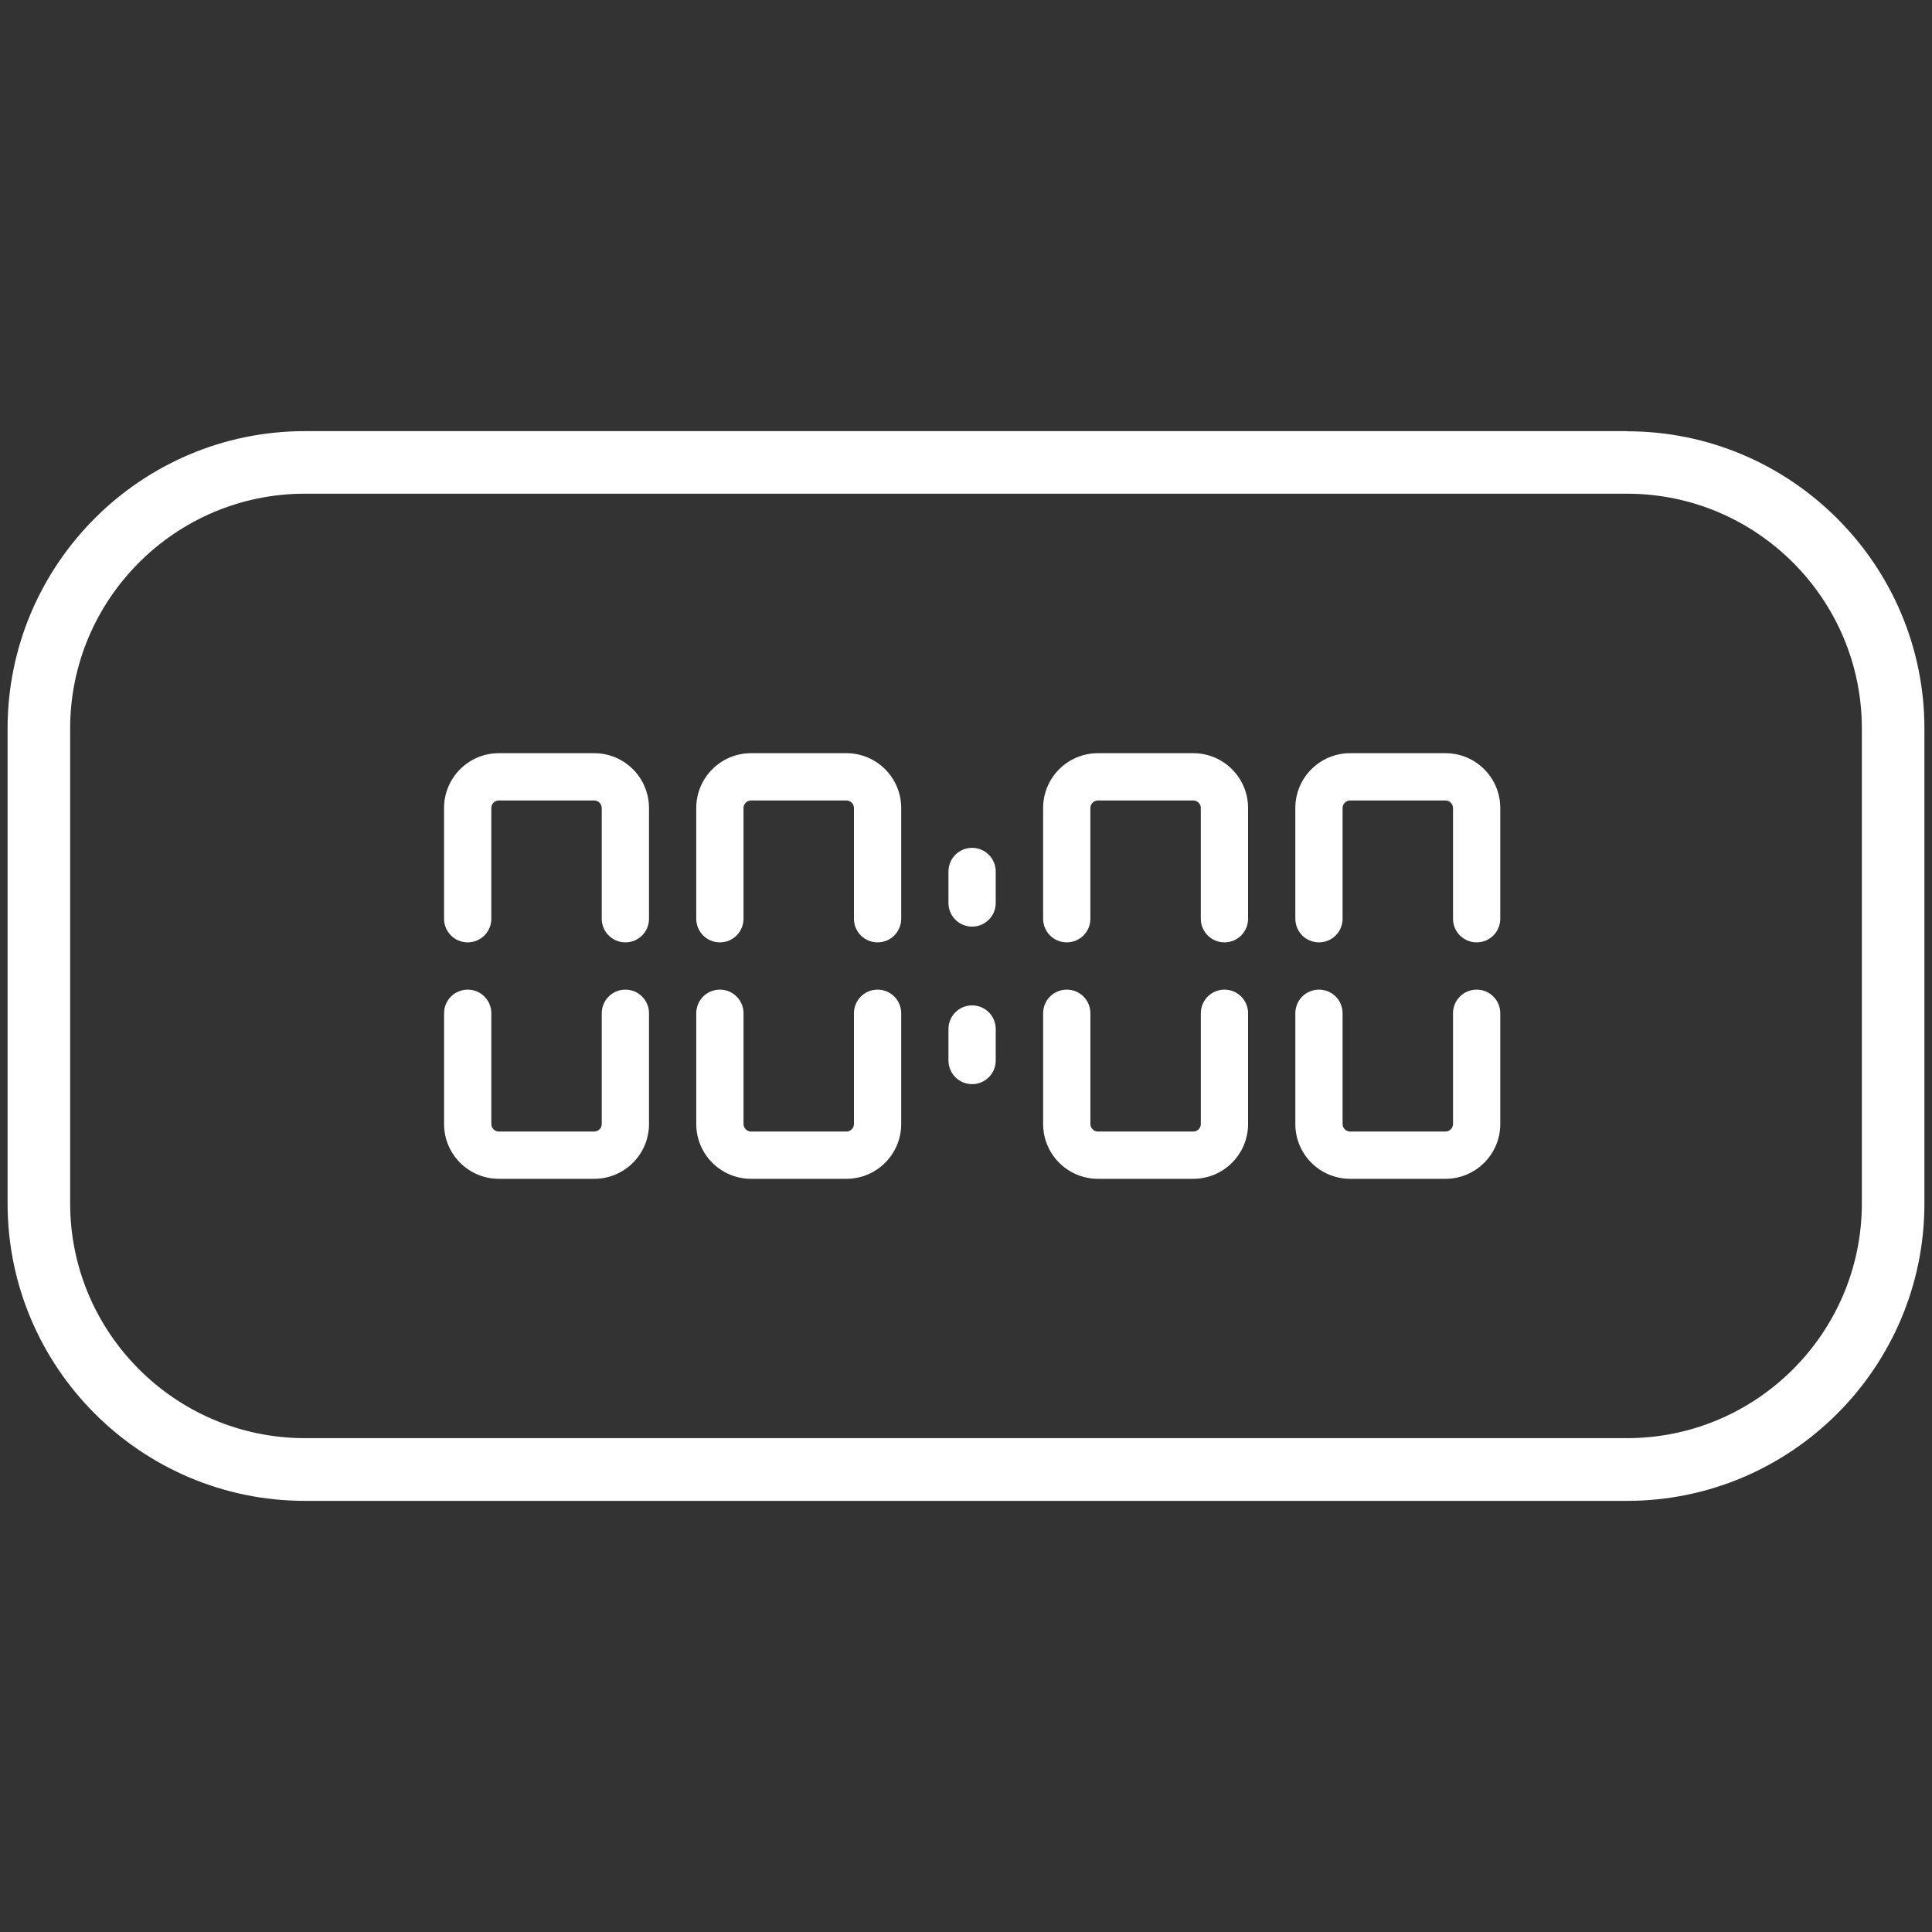 <?xml version="1.0" encoding="UTF-8"?>
<svg xmlns="http://www.w3.org/2000/svg" id="Layer_1" version="1.1" viewBox="0 0 130 130">
  <rect x="0" y="0" width="130" height="130" fill="#333333" stroke="none"/>
  <defs>
    <style> .st0 { fill: #fff; } </style>
  </defs>
  <path class="st0" d="M109.48,29.01H20.52C9.48,29.01.51,37.99.51,49.03v31.95c0,11.03,8.98,20.01,20.01,20.01h88.96c11.04,0,20.01-8.98,20.01-20.01v-31.95c0-11.03-8.98-20.01-20.01-20.01ZM20.52,33.22h88.96c8.71,0,15.8,7.09,15.8,15.8v31.95c0,8.71-7.09,15.8-15.8,15.8H20.52c-8.71,0-15.8-7.09-15.8-15.8v-31.95c0-8.71,7.09-15.8,15.8-15.8Z"></path>
  <path class="st0" d="M67,58.64v2.12c0,.88-.71,1.59-1.59,1.59s-1.59-.71-1.59-1.59v-2.12c0-.88.71-1.59,1.59-1.59s1.59.71,1.59,1.59Z"></path>
  <path class="st0" d="M67,69.24v2.12c0,.88-.71,1.59-1.59,1.59s-1.59-.71-1.59-1.59v-2.12c0-.88.71-1.59,1.59-1.59s1.59.71,1.59,1.59Z"></path>
  <path class="st0" d="M43.67,54.37v7.45c0,.88-.71,1.59-1.59,1.59s-1.59-.71-1.59-1.59v-7.45c0-.28-.23-.51-.51-.51h-6.41c-.28,0-.51.23-.51.51v7.45c0,.88-.71,1.59-1.59,1.59s-1.59-.71-1.59-1.59v-7.45c0-2.04,1.65-3.69,3.69-3.69h6.41c2.04,0,3.69,1.65,3.69,3.69h0Z"></path>
  <path class="st0" d="M60.64,54.37v7.45c0,.88-.71,1.59-1.59,1.59s-1.59-.71-1.59-1.59v-7.45c0-.28-.23-.51-.51-.51h-6.41c-.28,0-.51.23-.51.51v7.45c0,.88-.71,1.59-1.59,1.59s-1.59-.71-1.59-1.59v-7.45c0-2.04,1.65-3.69,3.69-3.69h6.41c2.04,0,3.69,1.65,3.69,3.69h0Z"></path>
  <path class="st0" d="M83.98,54.37v7.45c0,.88-.71,1.59-1.59,1.59s-1.59-.71-1.59-1.59v-7.45c0-.28-.23-.51-.51-.51h-6.41c-.28,0-.51.23-.51.51v7.45c0,.88-.71,1.59-1.59,1.59s-1.59-.71-1.59-1.59v-7.45c0-2.04,1.65-3.69,3.69-3.69h6.41c2.04,0,3.69,1.65,3.69,3.69h0Z"></path>
  <path class="st0" d="M100.95,54.37v7.45c0,.88-.71,1.59-1.59,1.59s-1.59-.71-1.59-1.59v-7.45c0-.28-.23-.51-.51-.51h-6.41c-.28,0-.51.23-.51.51v7.45c0,.88-.71,1.59-1.59,1.59s-1.59-.71-1.59-1.59v-7.45c0-2.04,1.65-3.69,3.69-3.69h6.41c2.04,0,3.69,1.65,3.69,3.69h0Z"></path>
  <path class="st0" d="M43.67,68.18v7.45c0,2.04-1.65,3.69-3.69,3.69h-6.41c-2.04,0-3.69-1.65-3.69-3.69v-7.45c0-.88.71-1.59,1.59-1.59s1.59.71,1.59,1.59v7.45c0,.28.23.51.51.51h6.41c.28,0,.51-.23.51-.51v-7.45c0-.88.71-1.59,1.59-1.59s1.59.71,1.59,1.59h0Z"></path>
  <path class="st0" d="M60.64,68.18v7.45c0,2.04-1.65,3.69-3.69,3.69h-6.41c-2.04,0-3.69-1.65-3.69-3.69v-7.45c0-.88.71-1.59,1.59-1.59s1.59.71,1.59,1.59v7.45c0,.28.23.51.51.51h6.41c.28,0,.51-.23.51-.51v-7.45c0-.88.71-1.59,1.59-1.59s1.59.71,1.59,1.59h0Z"></path>
  <path class="st0" d="M83.98,68.18v7.45c0,2.04-1.65,3.69-3.69,3.69h-6.41c-2.04,0-3.69-1.65-3.69-3.69v-7.45c0-.88.71-1.59,1.59-1.59s1.59.71,1.59,1.59v7.45c0,.28.23.51.51.51h6.41c.28,0,.51-.23.51-.51v-7.45c0-.88.71-1.59,1.59-1.59s1.59.71,1.59,1.59h0Z"></path>
  <path class="st0" d="M100.95,68.18v7.45c0,2.04-1.65,3.69-3.69,3.69h-6.41c-2.04,0-3.69-1.65-3.69-3.69v-7.45c0-.88.71-1.59,1.59-1.59s1.59.71,1.59,1.59v7.45c0,.28.23.51.51.51h6.41c.28,0,.51-.23.51-.51v-7.45c0-.88.71-1.59,1.59-1.59s1.59.71,1.59,1.59h0Z"></path>
</svg>
